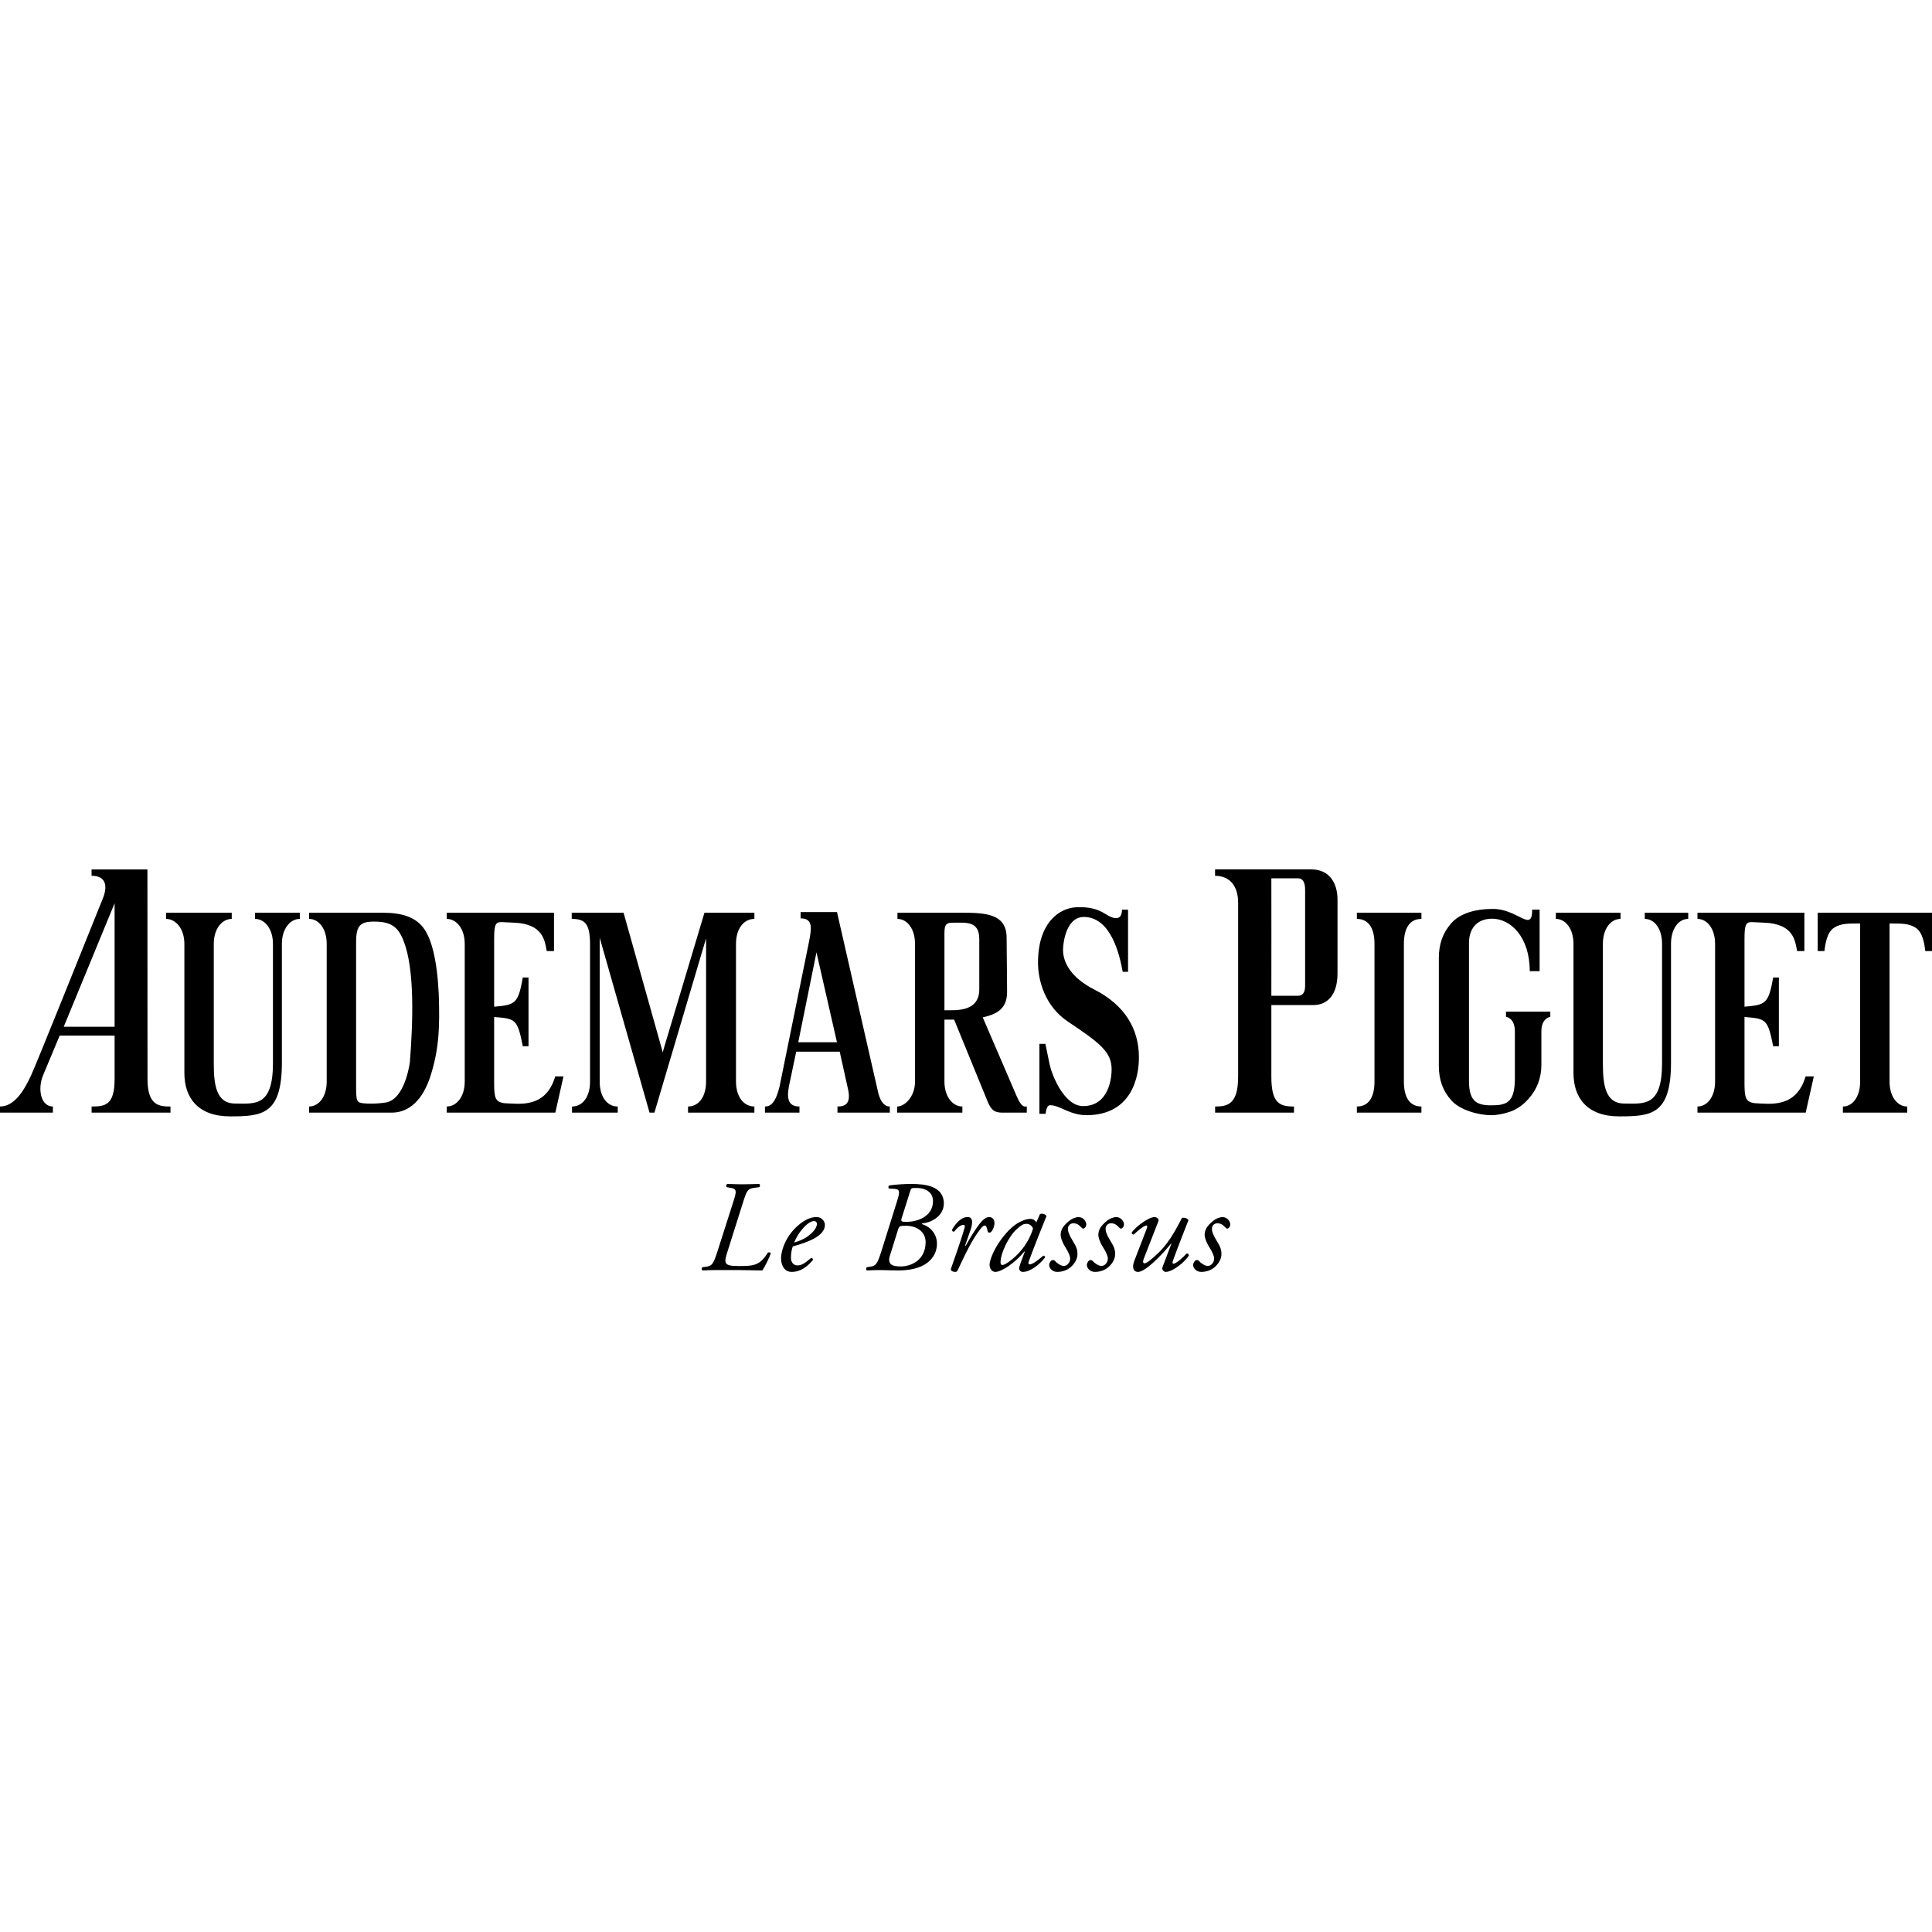 <svg width="120" height="120" viewBox="0 0 120 120" fill="none" xmlns="http://www.w3.org/2000/svg">
<path d="M45.236 77.579C44.948 78.467 44.899 78.636 45.9 78.636C46.843 78.636 47.196 78.596 47.697 77.797C47.779 77.773 47.861 77.789 47.877 77.846C47.787 78.12 47.5 78.693 47.352 78.911C47.032 78.901 46.712 78.896 46.392 78.895C46.064 78.886 45.744 78.886 45.457 78.886H44.505C44.169 78.886 43.898 78.895 43.635 78.911C43.57 78.87 43.57 78.757 43.627 78.709L43.824 78.685C44.218 78.629 44.3 78.547 44.563 77.724L45.523 74.722C45.769 73.964 45.785 73.835 45.334 73.77L45.137 73.738C45.088 73.673 45.096 73.569 45.186 73.536C45.506 73.544 45.785 73.56 46.121 73.56C46.474 73.56 46.729 73.544 47.155 73.536C47.213 73.569 47.229 73.698 47.155 73.738L46.901 73.77C46.433 73.827 46.392 73.923 46.138 74.722L45.236 77.579ZM51.236 76.078C51.236 76.692 50.424 77.095 49.242 77.418C49.185 77.555 49.127 77.813 49.127 78.136C49.127 78.411 49.3 78.596 49.521 78.596C49.817 78.596 50.022 78.435 50.383 78.128C50.456 78.128 50.506 78.193 50.489 78.266C49.989 78.87 49.521 79 49.177 79C48.684 79 48.512 78.548 48.512 78.152C48.512 77.644 48.84 76.659 49.735 75.981C50.161 75.659 50.481 75.594 50.719 75.594C51.047 75.594 51.236 75.868 51.236 76.078ZM49.931 76.231C49.611 76.571 49.423 76.942 49.325 77.176C49.866 77.014 50.12 76.861 50.424 76.579C50.678 76.345 50.744 76.102 50.744 76.03C50.744 75.949 50.702 75.844 50.555 75.844C50.44 75.844 50.227 75.917 49.931 76.231ZM55.735 74.553C55.932 73.932 55.858 73.859 55.489 73.835L55.218 73.827C55.161 73.787 55.177 73.674 55.218 73.633C55.675 73.569 56.135 73.537 56.597 73.537C57.031 73.537 57.532 73.569 57.925 73.73C58.328 73.9 58.623 74.206 58.623 74.747C58.623 75.562 57.794 75.941 57.343 75.974C57.212 75.982 57.269 76.038 57.343 76.062C57.593 76.147 57.811 76.308 57.964 76.52C58.117 76.733 58.198 76.988 58.196 77.249C58.196 77.547 58.106 77.959 57.753 78.298C57.409 78.637 56.802 78.911 55.784 78.911C55.341 78.911 55.038 78.887 54.693 78.887C54.411 78.885 54.129 78.894 53.848 78.911C53.782 78.87 53.782 78.758 53.84 78.709L54.004 78.685C54.398 78.629 54.48 78.548 54.742 77.725L55.735 74.553ZM55.284 77.959C55.111 78.491 55.349 78.661 55.94 78.661C56.629 78.661 57.491 78.241 57.491 77.152C57.491 76.466 56.892 76.135 56.277 76.135C55.883 76.135 55.85 76.143 55.768 76.409L55.284 77.959ZM56.005 75.659C55.948 75.853 55.957 75.893 56.31 75.893C56.9 75.893 57.95 75.611 57.95 74.594C57.95 74.125 57.589 73.787 56.916 73.787C56.605 73.787 56.588 73.778 56.515 74.045L56.005 75.659ZM60.293 76.361L59.94 77.378H59.981C60.227 76.926 60.629 76.28 60.843 76.014C61.031 75.772 61.236 75.594 61.441 75.594C61.729 75.594 61.77 75.868 61.77 75.99C61.77 76.111 61.696 76.345 61.597 76.474C61.499 76.595 61.367 76.603 61.335 76.433C61.294 76.224 61.245 76.119 61.162 76.119C61.089 76.119 60.998 76.199 60.876 76.361C60.375 76.991 59.916 77.975 59.481 78.903C59.448 78.967 59.407 79 59.341 79C59.251 79 59.013 78.967 59.07 78.79C59.177 78.467 59.694 77.039 59.916 76.248C59.94 76.159 59.923 76.078 59.85 76.078C59.636 76.078 59.415 76.304 59.267 76.498C59.185 76.514 59.128 76.466 59.136 76.369C59.398 75.933 59.711 75.594 60.104 75.594C60.514 75.594 60.367 76.143 60.293 76.361ZM64.596 75.409C64.736 75.344 64.949 75.425 64.999 75.529C64.875 75.829 64.162 77.612 63.899 78.347C63.85 78.483 63.891 78.532 63.957 78.532C64.096 78.532 64.334 78.395 64.801 77.991C64.859 77.991 64.916 78.031 64.916 78.096C64.572 78.548 63.99 79 63.538 79C63.508 79.001 63.478 78.997 63.449 78.987C63.421 78.977 63.395 78.961 63.372 78.94C63.35 78.92 63.332 78.896 63.32 78.868C63.308 78.841 63.301 78.812 63.3 78.782C63.3 78.725 63.317 78.653 63.382 78.467L63.653 77.741L63.628 77.733C63.046 78.443 62.209 79 61.823 79C61.594 79 61.463 78.774 61.463 78.548C61.463 78.362 61.643 77.717 62.184 76.982C62.578 76.45 62.931 76.127 63.267 75.941C63.588 75.764 63.792 75.707 64.006 75.707C64.096 75.707 64.153 75.731 64.203 75.756C64.235 75.772 64.326 75.844 64.367 75.925L64.596 75.409ZM63.169 76.329C62.644 76.789 62.144 77.846 62.144 78.419C62.144 78.516 62.193 78.572 62.267 78.572C62.348 78.572 62.595 78.467 63.062 78.047C63.686 77.475 64.03 76.78 64.162 76.304C64.104 76.151 63.965 76.014 63.751 76.014C63.555 76.014 63.423 76.102 63.169 76.329ZM67.471 76.054C67.471 76.183 67.389 76.272 67.323 76.304C67.266 76.32 67.217 76.304 67.168 76.24C67.028 76.102 66.921 75.981 66.667 75.981C66.429 75.981 66.331 76.183 66.331 76.304C66.331 76.474 66.372 76.643 66.61 77.038C66.814 77.377 66.938 77.579 66.921 77.934C66.913 78.152 66.799 78.451 66.495 78.709C66.281 78.895 65.978 79 65.666 79C65.354 79 65.166 78.757 65.166 78.572C65.166 78.491 65.198 78.403 65.289 78.305C65.319 78.278 65.359 78.263 65.4 78.263C65.441 78.263 65.48 78.278 65.51 78.305C65.617 78.427 65.863 78.629 66.076 78.629C66.273 78.629 66.47 78.427 66.47 78.168C66.47 78.031 66.372 77.781 66.167 77.458C65.953 77.12 65.879 76.845 65.879 76.708C65.879 76.393 66.019 76.159 66.372 75.86C66.61 75.658 66.872 75.594 66.978 75.594C67.282 75.594 67.471 75.852 67.471 76.054ZM69.812 76.054C69.812 76.183 69.729 76.272 69.664 76.304C69.607 76.32 69.558 76.304 69.508 76.24C69.369 76.102 69.262 75.981 69.008 75.981C68.77 75.981 68.671 76.183 68.671 76.304C68.671 76.474 68.713 76.643 68.95 77.038C69.155 77.377 69.279 77.579 69.262 77.934C69.254 78.152 69.139 78.451 68.836 78.709C68.622 78.895 68.319 79 68.007 79C67.695 79 67.506 78.757 67.506 78.572C67.506 78.491 67.539 78.403 67.629 78.305C67.66 78.278 67.699 78.263 67.74 78.263C67.781 78.263 67.821 78.278 67.851 78.305C67.958 78.427 68.204 78.629 68.417 78.629C68.615 78.629 68.811 78.427 68.811 78.168C68.811 78.031 68.713 77.781 68.507 77.458C68.294 77.12 68.22 76.845 68.22 76.708C68.22 76.393 68.36 76.159 68.713 75.86C68.95 75.658 69.213 75.594 69.319 75.594C69.623 75.594 69.812 75.852 69.812 76.054ZM71.037 78.193C70.963 78.386 71.004 78.467 71.094 78.467C71.218 78.467 71.546 78.209 71.972 77.797C72.719 77.071 73.146 76.135 73.417 75.643C73.589 75.611 73.786 75.691 73.818 75.787C73.736 76.006 73.203 77.329 72.859 78.289C72.817 78.394 72.809 78.491 72.891 78.491C73.047 78.491 73.482 78.112 73.695 77.862C73.769 77.846 73.835 77.878 73.843 77.975C73.63 78.362 72.842 79 72.407 79C72.276 79 72.153 78.847 72.202 78.717L72.76 77.24L72.744 77.233C72.153 77.967 71.136 79 70.692 79C70.356 79 70.315 78.669 70.454 78.314L71.21 76.353C71.267 76.199 71.275 76.119 71.21 76.119C71.053 76.119 70.627 76.474 70.43 76.675C70.412 76.68 70.394 76.679 70.376 76.675C70.359 76.671 70.342 76.662 70.329 76.65C70.315 76.639 70.304 76.624 70.298 76.607C70.291 76.59 70.289 76.572 70.291 76.555C70.504 76.231 71.325 75.594 71.71 75.594C71.817 75.594 72.005 75.699 71.956 75.836L71.037 78.193ZM76.414 76.054C76.414 76.183 76.332 76.272 76.267 76.304C76.209 76.32 76.16 76.304 76.111 76.24C75.971 76.102 75.864 75.981 75.61 75.981C75.372 75.981 75.274 76.183 75.274 76.304C75.274 76.474 75.315 76.643 75.553 77.038C75.758 77.377 75.881 77.579 75.864 77.934C75.856 78.152 75.742 78.451 75.438 78.709C75.225 78.895 74.921 79 74.609 79C74.297 79 74.109 78.757 74.109 78.572C74.109 78.491 74.141 78.403 74.232 78.305C74.262 78.278 74.302 78.263 74.343 78.263C74.384 78.263 74.423 78.278 74.454 78.305C74.56 78.427 74.806 78.629 75.02 78.629C75.217 78.629 75.413 78.427 75.413 78.168C75.413 78.031 75.315 77.781 75.11 77.458C74.896 77.12 74.822 76.845 74.822 76.708C74.822 76.393 74.962 76.159 75.315 75.86C75.553 75.658 75.815 75.594 75.922 75.594C76.226 75.594 76.414 75.852 76.414 76.054ZM15.837 57.075C16.435 57.075 16.953 57.677 16.953 58.625V66.043C16.953 68.769 15.815 68.543 14.617 68.543C13.419 68.543 13.278 67.376 13.278 66.027V58.625C13.278 57.677 13.797 57.075 14.394 57.075V56.691H10.313V57.075C10.911 57.075 11.452 57.677 11.452 58.625V66.645C11.452 68.192 12.302 69.34 14.294 69.34C16.286 69.34 17.509 69.236 17.509 65.988V58.625C17.509 57.677 18.027 57.075 18.623 57.075V56.691H15.837V57.075ZM102.16 57.075C102.758 57.075 103.233 57.677 103.233 58.625V66.043C103.233 68.769 102.095 68.543 100.897 68.543C99.699 68.543 99.558 67.376 99.558 66.027V58.625C99.558 57.677 100.055 57.075 100.653 57.075V56.691H96.637V57.075C97.235 57.075 97.732 57.677 97.732 58.625V66.645C97.732 68.192 98.582 69.34 100.573 69.34C102.566 69.34 103.789 69.236 103.789 65.988V58.625C103.789 57.677 104.263 57.075 104.859 57.075V56.691H102.16V57.075ZM24.051 68.462C23.888 68.506 23.186 68.583 22.612 68.531C22.142 68.488 22.118 68.421 22.118 67.398V58.514C22.118 57.491 22.379 57.242 23.222 57.242C24.264 57.242 24.72 57.538 25.07 58.448C25.765 60.206 25.653 63.476 25.459 65.962C25.459 65.962 25.197 68.153 24.051 68.462ZM23.772 56.691H19.197V57.075C19.796 57.075 20.292 57.677 20.292 58.625V67.181C20.292 68.13 19.796 68.727 19.197 68.727V69.108H24.326C25.154 69.108 26.103 68.642 26.689 66.984C27.262 65.262 27.33 63.857 27.25 61.696C27.141 59.555 26.787 58.25 26.276 57.601C25.766 56.953 24.946 56.691 23.772 56.691ZM31.347 68.523C30.761 68.451 30.692 68.195 30.692 67.264V63.167C32.012 63.276 32.136 63.273 32.472 64.984H32.827V60.713H32.472C32.187 62.332 32.012 62.419 30.692 62.528V58.352C30.692 57.421 30.771 57.257 31.184 57.274L31.947 57.311C33.749 57.384 33.842 58.45 33.958 59.071H34.41V56.691H27.749V57.075C28.347 57.075 28.865 57.677 28.865 58.625V67.18C28.865 68.13 28.347 68.727 27.749 68.727V69.108H34.493L34.998 66.857H34.487C33.893 68.864 32.25 68.553 31.347 68.523ZM109.009 68.523C108.424 68.451 108.354 68.195 108.354 67.264V63.167C109.674 63.277 109.798 63.273 110.135 64.984H110.489V60.713H110.135C109.848 62.333 109.674 62.419 108.354 62.528V58.352C108.354 57.421 108.434 57.257 108.846 57.274L109.609 57.311C111.412 57.384 111.505 58.45 111.62 59.071H112.073V56.691H105.433V57.075C106.031 57.075 106.527 57.677 106.527 58.625V67.18C106.527 68.13 106.031 68.727 105.433 68.727V69.108H112.155L112.66 66.857H112.149C111.555 68.865 109.912 68.553 109.009 68.523ZM7.118 63.772H3.959L7.118 56.104V63.772ZM9.157 54.002H5.687V54.396C6.603 54.396 6.687 55.06 6.394 55.788C5.229 58.688 2.289 66.014 1.944 66.763C1.516 67.699 0.912 68.727 0 68.727V69.108H3.285V68.727C2.537 68.727 2.313 67.65 2.684 66.766C3.055 65.882 3.706 64.324 3.706 64.324H7.118V67.014C7.118 68.649 6.527 68.727 5.69 68.727V69.108H10.589V68.727C9.892 68.727 9.162 68.677 9.162 67.014C9.162 66.15 9.157 54.002 9.157 54.002ZM81.063 61.229C81.063 61.635 80.916 61.85 80.612 61.85H78.966L78.968 58.55V57.789L78.966 54.553H80.612C80.916 54.553 81.063 54.79 81.063 55.265V61.229ZM81.454 54H75.47V54.398C76.326 54.398 76.903 54.964 76.903 56.085V66.868C76.903 68.589 76.248 68.727 75.474 68.727V69.108H80.373V68.727C79.488 68.727 78.966 68.536 78.966 66.878V62.426H81.58C82.422 62.426 83.075 61.825 83.075 60.46V55.88C83.075 54.791 82.528 54 81.454 54ZM41.169 65.372L38.731 56.691H35.511V57.075C36.321 57.075 36.649 57.347 36.649 58.66V67.18C36.649 68.13 36.186 68.727 35.529 68.727V69.108H38.369V68.727C37.712 68.727 37.248 68.13 37.248 67.18V58.242L40.344 69.108H40.647L43.856 58.28V67.18C43.856 68.13 43.392 68.727 42.735 68.727V69.108H46.857V68.727C46.201 68.727 45.714 68.13 45.714 67.18V58.625C45.714 57.677 46.201 57.075 46.857 57.075V56.691H43.755L41.215 65.173M60.825 61.449C60.825 62.935 59.223 62.73 58.661 62.748V58.061C58.661 57.566 58.68 57.312 59.131 57.312C59.988 57.312 60.825 57.172 60.825 58.336V61.449ZM63.142 68.075L61.04 63.19C61.706 63.036 62.551 62.784 62.551 61.637C62.551 60.402 62.522 59.099 62.522 58.234C62.522 56.691 61.082 56.691 59.607 56.691H55.742V57.076C56.338 57.076 56.833 57.677 56.833 58.625V67.18C56.833 68.128 56.189 68.727 55.724 68.727V69.108H59.775V68.727C59.181 68.727 58.661 68.13 58.661 67.18V63.332H59.263L61.348 68.429C61.348 68.429 61.453 68.731 61.665 68.935C61.864 69.127 62.27 69.108 62.27 69.108H63.776V68.727C63.639 68.727 63.464 68.821 63.142 68.075ZM84.278 57.075C85.025 57.075 85.372 57.677 85.372 58.625V67.18C85.372 68.13 85.025 68.727 84.278 68.727V69.108H88.287V68.727C87.54 68.727 87.198 68.13 87.198 67.18V58.625C87.198 57.677 87.54 57.075 88.287 57.075V56.691H84.278V57.075ZM67.949 61.451C66.558 60.74 66.027 59.81 66.027 59.007C66.027 58.568 66.214 56.953 67.326 56.953C69.019 56.971 69.547 59.332 69.733 60.363H70.065V56.501H69.693C69.675 56.923 69.517 57.026 69.316 57.026C68.686 57.008 68.498 56.283 66.859 56.351C65.798 56.395 64.473 57.307 64.473 59.788C64.473 60.92 64.915 62.508 66.331 63.454C68.389 64.825 69.045 65.37 69.045 66.427C69.045 66.866 68.917 68.701 67.273 68.701C66.112 68.701 65.347 66.821 65.195 66.11L64.931 64.835H64.56V69.182H64.943C64.983 68.835 65.075 68.646 65.228 68.646C65.834 68.646 66.456 69.281 67.53 69.267C70.257 69.233 70.741 66.96 70.741 65.684C70.741 63.932 69.892 62.436 67.949 61.451ZM93.539 62.836V63.157C93.539 63.157 94.092 63.207 94.092 64.073V66.978C94.092 68.529 93.549 68.654 92.586 68.654C91.623 68.654 91.241 68.305 91.241 67.12V58.564C91.241 57.754 91.666 57.062 92.683 57.062C93.81 57.062 95.015 58.173 95.015 60.321H95.629V56.498H95.167C95.167 57.96 94.285 56.455 92.734 56.455C91.609 56.455 90.683 56.739 90.155 57.329C89.615 57.925 89.369 58.648 89.369 59.493V66.208C89.369 67.055 89.615 67.77 90.155 68.355C90.692 68.963 91.868 69.268 92.632 69.268C93.079 69.268 93.716 69.106 94.037 68.952C94.357 68.799 94.65 68.575 94.916 68.279C95.465 67.671 95.738 66.955 95.738 66.132V64.052C95.738 63.225 96.293 63.157 96.293 63.157V62.836H93.539ZM54.548 67.873L51.987 56.649H49.727V57.042C50.514 57.042 50.404 57.668 50.259 58.443L48.413 67.518C48.158 68.549 47.827 68.727 47.513 68.727V69.108H49.656V68.727C48.855 68.727 48.844 68.087 49.075 67.129L49.454 65.321H52.156L52.65 67.554C52.904 68.549 52.501 68.727 52.016 68.727V69.108H55.267V68.727H55.27C55.076 68.723 54.745 68.643 54.548 67.873ZM49.581 64.735L50.712 59.152L51.985 64.735H49.581ZM112.901 56.691V59.071H113.319C113.376 58.597 113.483 57.896 113.921 57.62C114.36 57.344 114.809 57.361 115.537 57.361V67.181C115.537 68.13 115.065 68.727 114.466 68.727V69.108H118.458V68.727C117.86 68.727 117.364 68.13 117.364 67.181V57.361C118.093 57.361 118.542 57.344 118.98 57.62C119.419 57.896 119.526 58.597 119.582 59.071H120V56.691H112.901Z" fill="black"/>
</svg>
